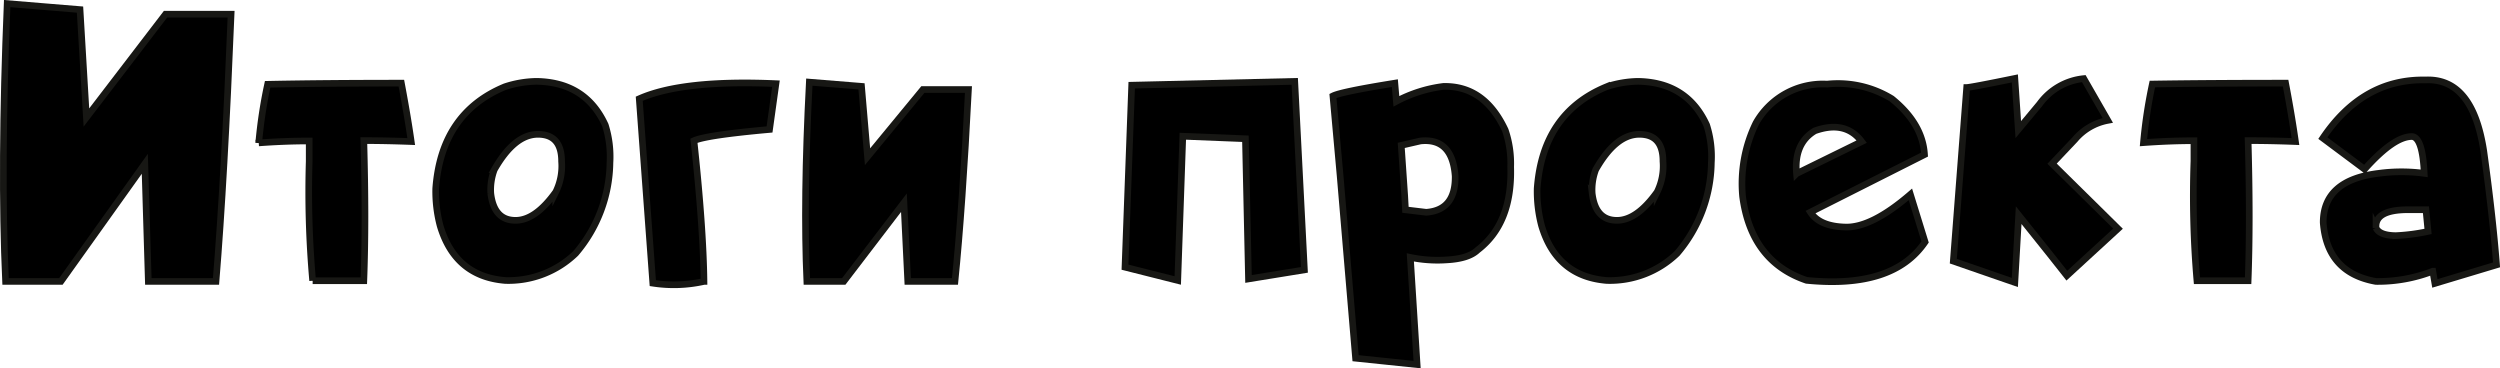 <?xml version="1.0" encoding="UTF-8"?> <svg xmlns="http://www.w3.org/2000/svg" viewBox="0 0 390.85 57.56"> <defs> <style>.cls-1{stroke:#171714;stroke-miterlimit:10;stroke-width:1.04px;}</style> </defs> <g id="Слой_2" data-name="Слой 2"> <g id="Слой_1-2" data-name="Слой 1"> <path class="cls-1" d="M1.12.56l11.39.94,1,16.87L25.88,2.22H36.13Q35.1,27.75,33.77,44H23.19l-.55-18.39L9.52,44H.87Q.06,26.35,1.12.56Z"></path> <path class="cls-1" d="M62.75,13c.64,3.4,1.16,6.45,1.54,9.13q-4.05-.15-7.41-.15.36,12.66,0,21.91h-8a157.61,157.61,0,0,1-.54-18.65l0-3.2q-3.78,0-7.89.3a73.91,73.91,0,0,1,1.39-9.16Q50.62,13,62.75,13Z"></path> <path class="cls-1" d="M83.93,12.72q7.65.15,10.7,6.83a16.39,16.39,0,0,1,.73,5.89A22.27,22.27,0,0,1,90,39.62a15.15,15.15,0,0,1-11,4.23q-7.83-.63-10.19-8.55a20.94,20.94,0,0,1-.69-5.84Q69,17.67,78.94,13.56A16.41,16.41,0,0,1,83.93,12.72Zm-7.2,17.5q.49,4.23,3.87,4.23,3.12,0,6.29-4.44a9.19,9.19,0,0,0,.91-4.78Q87.8,21,84.11,21t-6.83,5.53A9,9,0,0,0,76.73,30.22Z"></path> <path class="cls-1" d="M121.31,13.08q-.42,3-1,7.16-9.92.89-11.82,1.76,1.47,13.61,1.57,22a21.6,21.6,0,0,1-8,.27L99.94,15.44Q106.68,12.44,121.31,13.08Z"></path> <path class="cls-1" d="M126.53,12.84l8.16.66.94,11L144.28,14h7.13q-.93,18.32-2.11,30h-7.38l-.6-12.31L131.91,44h-5.77Q125.57,31.33,126.53,12.84Z"></path> <path class="cls-1" d="M176.93,13.32l25.49-.6,1.51,29.47-8.74,1.42-.48-21.92-9.79-.39-.79,22.55-8.25-2.08Z"></path> <path class="cls-1" d="M218.07,13l.24,2.84a21.26,21.26,0,0,1,7.35-2.33q6.41-.15,9.67,6.83a16.06,16.06,0,0,1,.85,5.75q.27,8.85-5.17,13-1.42,1.36-4.84,1.54a20.7,20.7,0,0,1-5.68-.39L221.55,57l-9.62-1-2.42-28.57L208.39,15Q209.67,14.35,218.07,13Zm1,9.73.54,7.86.12,2.21,3.24.39q4.62-.33,4.53-5.68-.45-6-5.44-5.47Z"></path> <path class="cls-1" d="M256.12,12.72q7.65.15,10.7,6.83a16.17,16.17,0,0,1,.73,5.89,22.27,22.27,0,0,1-5.35,14.18,15.14,15.14,0,0,1-11,4.23q-7.83-.63-10.19-8.55a20.94,20.94,0,0,1-.69-5.84q.87-11.79,10.85-15.9A16.41,16.41,0,0,1,256.12,12.72Zm-7.2,17.5q.5,4.23,3.87,4.23,3.12,0,6.29-4.44a9.19,9.19,0,0,0,.91-4.78Q260,21,256.3,21t-6.83,5.53A9,9,0,0,0,248.92,30.22Z"></path> <path class="cls-1" d="M295.77,15.44q4.82,3.9,5.11,8.73l-17.84,9q1.45,2.24,5.52,2.33t10.11-5.11l2.3,7.44q-5,7.35-18.53,6-8.64-2.92-10-13.09a21.59,21.59,0,0,1,2.09-11.51,12,12,0,0,1,11.12-6.08A16.09,16.09,0,0,1,295.77,15.44Zm-14.9,11.7,10.19-5q-2.55-3.39-7.32-1.69C281.54,21.76,280.59,24,280.87,27.14Z"></path> <path class="cls-1" d="M325.78,12.29l3.75,6.53a8.87,8.87,0,0,0-5.14,3l-3.57,3.77,7.92,7.8,2.39,2.36-8,7.35-2.63-3.33-4.9-6.13L315,44.16l-9.62-3.33,2.09-27.15q.6,0,7.53-1.42l.54,8,3.33-4A9.72,9.72,0,0,1,325.78,12.29Z"></path> <path class="cls-1" d="M357.33,13c.65,3.4,1.16,6.45,1.54,9.13q-4-.15-7.4-.15.36,12.66,0,21.91h-8A154.84,154.84,0,0,1,343,25.2l0-3.2q-3.78,0-7.89.3a75.86,75.86,0,0,1,1.39-9.16Q345.22,13,357.33,13Z"></path> <path class="cls-1" d="M379.21,12.5q7.35-.33,9.1,11.1,1.41,10.21,2,17.81l-9.64,2.9-.33-1.91A23.78,23.78,0,0,1,371.44,44q-7.65-1.36-8.23-9.22,0-6.63,8.68-7.68a26.47,26.47,0,0,1,7.11,0c-.17-3.69-.78-5.61-1.85-5.75q-2.83-.09-7.47,5.11l-6.53-4.87Q369.42,12.3,379.21,12.5Zm-7.74,23.13c.36.79,1.39,1.19,3.08,1.21a30,30,0,0,0,5.05-.66l-.33-3.39-3,0Q371.23,32.85,371.47,35.63Z"></path> </g> </g> </svg> 